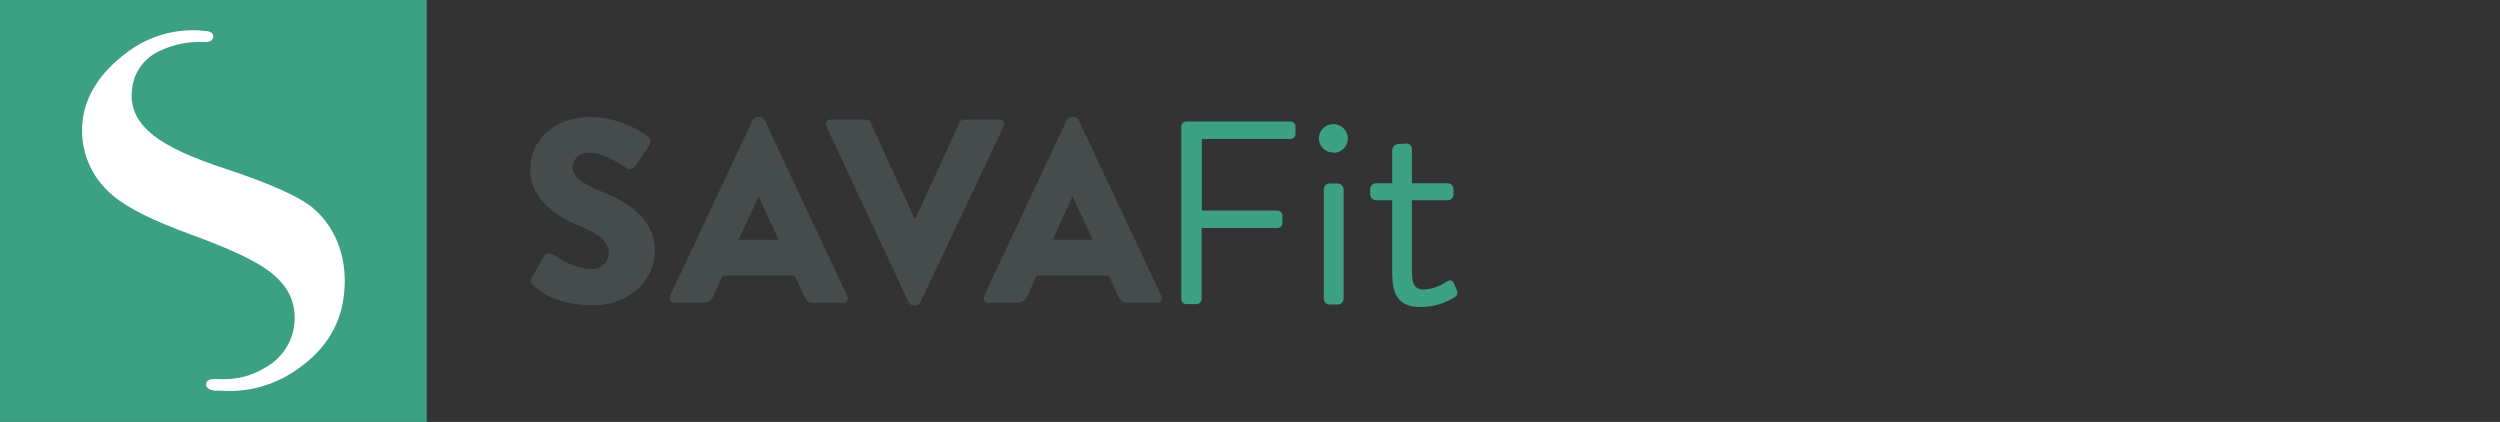 ﻿      <svg width="237" height="40" viewBox="0 0 237 40" fill="none" xmlns="http://www.w3.org/2000/svg">
      <rect x="0" y="0" width="237" height="40" fill="#333333" stroke="none"/>
      <path d="M50.393 26.341L51.571 24.283C51.67 24.159 51.811 24.075 51.968 24.047C52.125 24.019 52.287 24.05 52.423 24.133C52.525 24.183 54.33 25.499 55.982 25.499C56.196 25.521 56.412 25.498 56.617 25.434C56.822 25.37 57.012 25.265 57.174 25.125C57.336 24.986 57.468 24.815 57.561 24.623C57.654 24.431 57.706 24.223 57.714 24.01C57.714 22.967 56.84 22.175 55.131 21.506C52.976 20.664 50.263 19.002 50.263 16.023C50.263 13.564 52.197 11.088 56.061 11.088C58.002 11.143 59.878 11.792 61.431 12.945C61.547 13.039 61.624 13.171 61.651 13.317C61.678 13.463 61.652 13.614 61.578 13.742L60.297 15.65C60.123 15.923 59.671 16.146 59.446 15.973C59.22 15.8 57.387 14.484 55.858 14.484C55.48 14.45 55.103 14.563 54.808 14.799C54.513 15.036 54.323 15.377 54.279 15.75C54.279 16.665 55.029 17.362 57.014 18.154C59 18.946 62.091 20.441 62.091 23.809C62.091 26.369 59.835 28.946 56.174 28.946C52.908 28.946 51.098 27.607 50.534 27.038C50.28 26.788 50.206 26.687 50.41 26.341" fill="#464B4B"/>
      <path d="M63.512 28.053L71.364 11.361C71.404 11.282 71.464 11.216 71.538 11.168C71.612 11.12 71.698 11.092 71.787 11.088H72.041C72.13 11.092 72.217 11.12 72.292 11.168C72.367 11.216 72.428 11.282 72.47 11.361L80.321 28.053C80.359 28.123 80.377 28.202 80.373 28.281C80.37 28.36 80.345 28.437 80.301 28.503C80.257 28.569 80.196 28.622 80.124 28.657C80.052 28.692 79.972 28.707 79.892 28.701H77.106C76.655 28.701 76.457 28.55 76.232 28.076L75.324 26.118H68.504L67.602 28.104C67.532 28.283 67.408 28.437 67.246 28.544C67.085 28.65 66.894 28.705 66.699 28.701H63.935C63.856 28.706 63.777 28.69 63.706 28.655C63.635 28.619 63.575 28.566 63.531 28.5C63.488 28.434 63.464 28.358 63.46 28.279C63.457 28.201 63.475 28.123 63.512 28.053M73.823 22.733L71.917 18.639L70.01 22.733H73.823Z" fill="#464B4B"/>
      <path d="M78.336 11.98C78.298 11.91 78.28 11.832 78.284 11.753C78.287 11.674 78.312 11.597 78.356 11.531C78.4 11.464 78.461 11.411 78.533 11.376C78.605 11.342 78.685 11.327 78.764 11.333H82.098C82.188 11.336 82.275 11.363 82.35 11.411C82.426 11.459 82.487 11.527 82.527 11.606L86.667 20.664H86.814L90.954 11.606C90.993 11.527 91.054 11.459 91.13 11.411C91.205 11.363 91.293 11.336 91.382 11.333H94.722C94.801 11.328 94.88 11.344 94.951 11.379C95.022 11.414 95.082 11.467 95.126 11.533C95.169 11.599 95.193 11.676 95.197 11.754C95.2 11.833 95.182 11.911 95.144 11.98L87.248 28.673C87.211 28.753 87.152 28.822 87.077 28.87C87.002 28.919 86.914 28.945 86.825 28.946H86.571C86.481 28.945 86.394 28.918 86.32 28.87C86.245 28.821 86.185 28.753 86.148 28.673L78.336 11.98Z" fill="#464B4B"/>
      <path d="M93.289 28.053L101.14 11.361C101.181 11.282 101.242 11.215 101.318 11.167C101.393 11.119 101.48 11.092 101.569 11.088H101.817C101.907 11.092 101.993 11.12 102.068 11.168C102.144 11.216 102.205 11.282 102.246 11.361L110.098 28.053C110.135 28.123 110.153 28.202 110.15 28.281C110.146 28.36 110.121 28.437 110.077 28.503C110.034 28.569 109.972 28.622 109.901 28.657C109.829 28.692 109.749 28.707 109.669 28.701H106.888C106.437 28.701 106.234 28.55 106.008 28.076L105.106 26.118H98.281L97.378 28.104C97.309 28.284 97.185 28.438 97.023 28.545C96.862 28.652 96.67 28.706 96.476 28.701H93.718C93.638 28.707 93.558 28.692 93.486 28.657C93.414 28.622 93.353 28.569 93.309 28.503C93.265 28.437 93.24 28.36 93.237 28.281C93.233 28.202 93.251 28.123 93.289 28.053M103.6 22.733L101.693 18.639H101.665L99.787 22.733H103.6Z" fill="#464B4B"/>
      <path d="M111.987 28.36C111.989 28.485 112.04 28.604 112.13 28.692C112.219 28.78 112.34 28.829 112.467 28.829H113.442C113.567 28.825 113.685 28.774 113.773 28.687C113.861 28.6 113.912 28.483 113.916 28.36V21.617H121.097C121.221 21.613 121.339 21.562 121.427 21.476C121.515 21.389 121.566 21.272 121.57 21.149V20.429C121.566 20.306 121.515 20.19 121.427 20.103C121.339 20.016 121.221 19.965 121.097 19.961H113.933V13.173H122.338C122.463 13.173 122.584 13.124 122.673 13.036C122.761 12.948 122.811 12.829 122.811 12.705V11.986C122.811 11.861 122.761 11.742 122.673 11.654C122.584 11.566 122.463 11.517 122.338 11.517H112.467C112.34 11.517 112.219 11.566 112.13 11.654C112.04 11.742 111.989 11.861 111.987 11.986V28.36Z" fill="#3CA082"/>
      <path d="M125.496 28.31C125.496 28.458 125.556 28.6 125.662 28.704C125.767 28.809 125.911 28.868 126.06 28.868H126.811C126.96 28.868 127.104 28.809 127.209 28.704C127.315 28.6 127.375 28.458 127.375 28.31V17.948C127.368 17.802 127.306 17.664 127.202 17.561C127.097 17.458 126.958 17.397 126.811 17.39H126.06C125.911 17.39 125.767 17.449 125.662 17.553C125.556 17.658 125.496 17.8 125.496 17.948V28.31ZM126.371 14.49C126.645 14.495 126.915 14.42 127.145 14.273C127.376 14.125 127.556 13.913 127.664 13.664C127.772 13.415 127.802 13.139 127.75 12.873C127.698 12.606 127.567 12.361 127.374 12.169C127.18 11.977 126.933 11.846 126.664 11.794C126.395 11.742 126.116 11.77 125.863 11.876C125.61 11.981 125.395 12.159 125.245 12.386C125.096 12.614 125.018 12.88 125.023 13.151C125.033 13.499 125.179 13.83 125.43 14.075C125.681 14.319 126.018 14.458 126.371 14.462V14.49Z" fill="#3CA082"/>
      <path d="M131.983 18.985V25.934C131.983 27.713 132.434 29.102 134.634 29.102C135.784 29.114 136.912 28.796 137.883 28.187C138.187 27.987 138.233 27.814 138.086 27.446L137.86 26.927C137.736 26.654 137.584 26.431 137.133 26.704C136.472 27.168 135.687 27.427 134.876 27.446C134.228 27.446 133.85 27 133.85 25.811V18.985H137.234C137.384 18.985 137.527 18.926 137.633 18.822C137.739 18.717 137.798 18.575 137.798 18.427V17.931C137.798 17.783 137.739 17.641 137.633 17.537C137.527 17.432 137.384 17.373 137.234 17.373H133.85V14.161C133.855 14.089 133.846 14.018 133.822 13.95C133.798 13.883 133.76 13.821 133.711 13.768C133.662 13.716 133.602 13.674 133.536 13.646C133.469 13.617 133.398 13.603 133.325 13.603L132.547 13.653C132.4 13.661 132.261 13.723 132.157 13.825C132.053 13.928 131.991 14.066 131.983 14.211V17.373H130.454C130.305 17.373 130.161 17.432 130.055 17.537C129.95 17.641 129.89 17.783 129.89 17.931V18.427C129.89 18.575 129.95 18.717 130.055 18.822C130.161 18.926 130.305 18.985 130.454 18.985H131.983Z" fill="#3CA082"/>
      <path d="M40.454 0H0V40H40.454V0Z" fill="#3CA082"/>
      <path d="M29.658 19.71C28.389 18.65 25.71 17.44 21.417 16.012C18.219 14.98 15.912 13.915 14.558 12.839C12.985 11.601 12.302 10.178 12.516 8.489C12.59 7.667 12.893 6.882 13.391 6.22C13.889 5.559 14.562 5.047 15.337 4.741C16.574 4.183 17.927 3.923 19.285 3.982H19.623C19.776 3.982 20.188 3.876 20.216 3.497C20.244 3.118 19.905 3.001 19.736 2.967C19.6 2.943 19.463 2.926 19.325 2.917C16.7 2.654 14.074 3.401 11.992 5.003C9.521 6.854 8.122 9.013 7.835 11.417C7.671 12.748 7.848 14.099 8.351 15.344C8.854 16.59 9.666 17.69 10.711 18.544C12.054 19.699 14.553 20.942 18.123 22.242C21.694 23.541 24.091 24.663 25.422 25.639C27.334 27.044 28.141 28.739 27.892 30.825C27.787 31.663 27.482 32.465 27.004 33.165C26.525 33.864 25.887 34.443 25.14 34.852C23.831 35.662 22.297 36.041 20.757 35.934H20.407C20.171 35.934 19.595 35.906 19.539 36.403C19.482 36.899 20.159 37.016 20.407 37.033H20.706C21.017 37.033 21.327 37.066 21.631 37.066C23.792 37.09 25.912 36.481 27.723 35.315C30.645 33.447 32.236 31.054 32.602 28.003C33.003 24.657 31.937 21.64 29.669 19.721" fill="white"/>
      </svg>